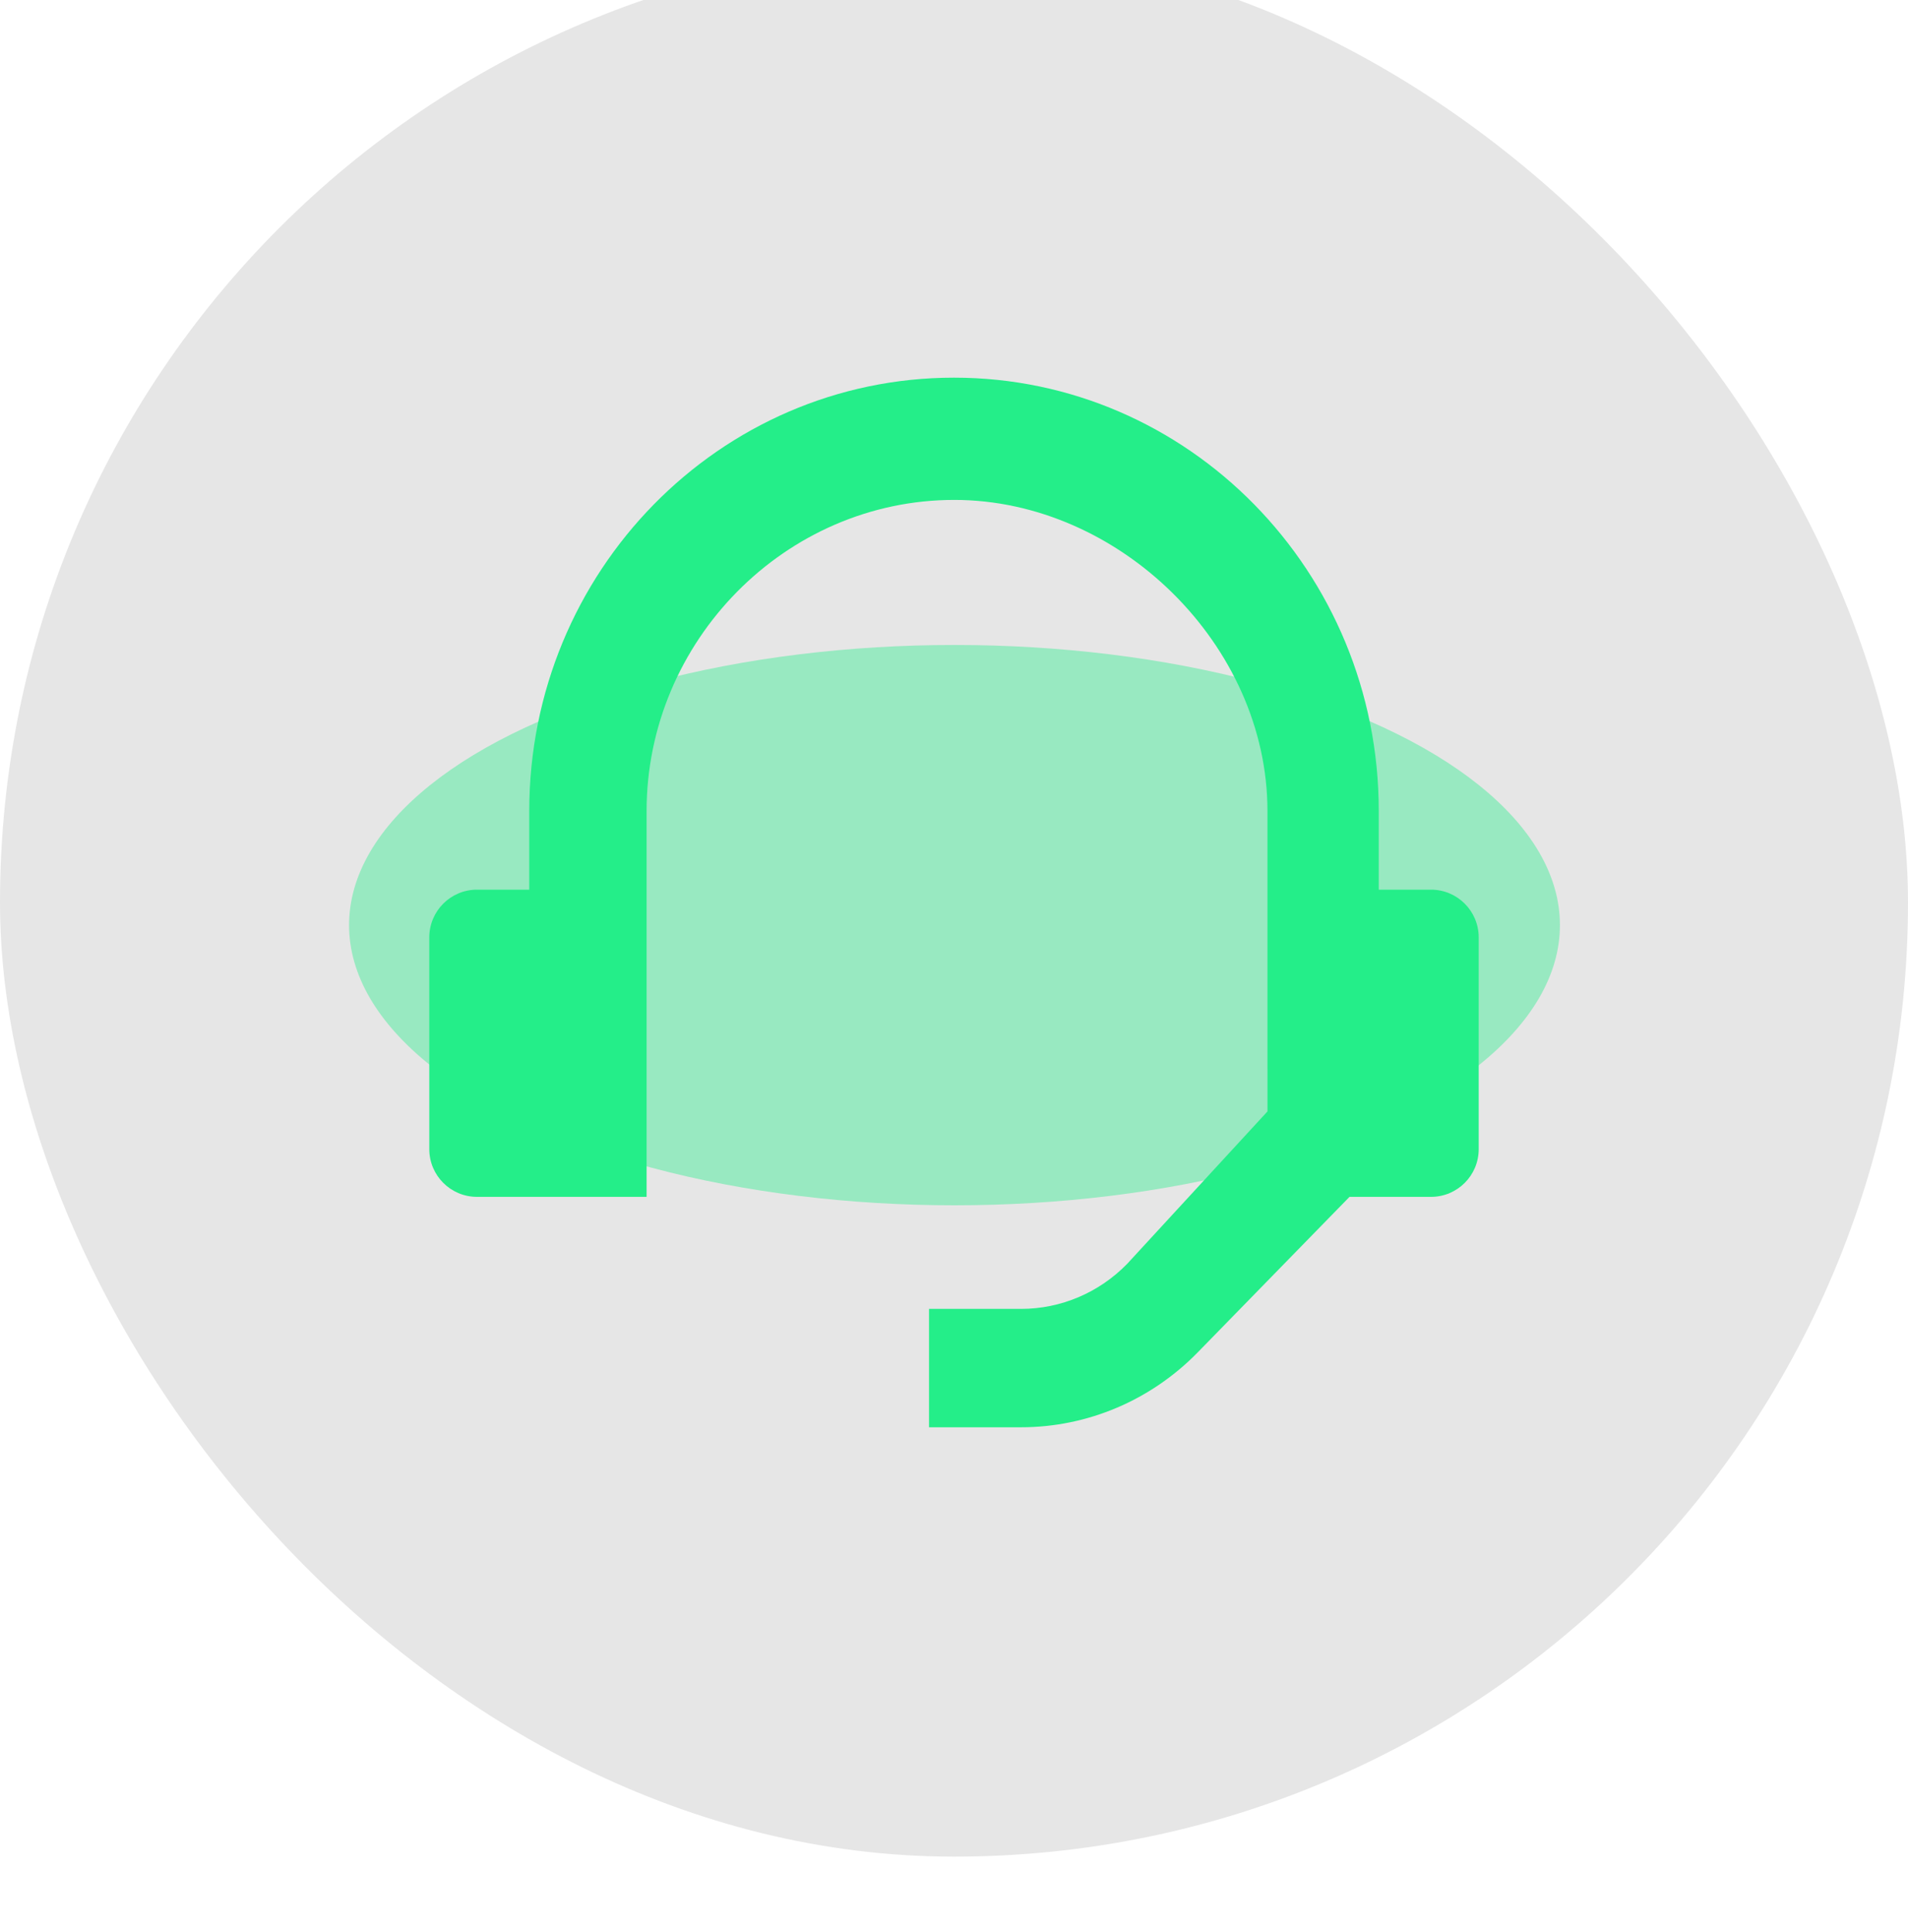 <svg width="80" height="81" viewBox="0 0 80 81" fill="none" xmlns="http://www.w3.org/2000/svg">
<g filter="url(#filter0_bi_28_10227)">
<g clip-path="url(#clip0_28_10227)">
<rect y="0.5" width="80" height="80" rx="40" fill="black" fill-opacity="0.1"/>
<g opacity="0.4" filter="url(#filter1_f_28_10227)">
<ellipse cx="40.021" cy="41.451" rx="25.385" ry="11.745" fill="#24EE89"/>
</g>
<path fill-rule="evenodd" clip-rule="evenodd" d="M27.111 36.667C27.111 29.551 32.924 23.625 40.012 23.625C46.935 23.625 53.143 29.715 53.143 36.667L53.143 47.475H53.144V49.26L47.259 55.652C46.081 56.859 44.482 57.538 42.815 57.538H38.953V62.501H42.815C45.593 62.501 48.258 61.37 50.222 59.358L56.583 52.842H60C61.105 52.842 62 51.947 62 50.842V41.964C62 40.86 61.105 39.964 60 39.964H57.81V36.667C57.81 26.624 49.827 18.5 40 18.5C30.174 18.5 22.191 26.624 22.191 36.667L22.191 39.964H20C18.895 39.964 18 40.859 18 41.964V50.842C18 51.946 18.895 52.842 20 52.842H27.111V39.964H27.111L27.111 36.667Z" fill="#24EE89"/>
</g>
</g>
<defs>
<filter id="filter0_bi_28_10227" x="-2.668" y="-2.168" width="85.335" height="85.335" filterUnits="userSpaceOnUse" color-interpolation-filters="sRGB">
<feFlood flood-opacity="0" result="BackgroundImageFix"/>
<feGaussianBlur in="BackgroundImageFix" stdDeviation="1.334"/>
<feComposite in2="SourceAlpha" operator="in" result="effect1_backgroundBlur_28_10227"/>
<feBlend mode="normal" in="SourceGraphic" in2="effect1_backgroundBlur_28_10227" result="shape"/>
<feColorMatrix in="SourceAlpha" type="matrix" values="0 0 0 0 0 0 0 0 0 0 0 0 0 0 0 0 0 0 127 0" result="hardAlpha"/>
<feMorphology radius="42.681" operator="erode" in="SourceAlpha" result="effect2_innerShadow_28_10227"/>
<feOffset dy="-2.668"/>
<feGaussianBlur stdDeviation="1.334"/>
<feComposite in2="hardAlpha" operator="arithmetic" k2="-1" k3="1"/>
<feColorMatrix type="matrix" values="0 0 0 0 1 0 0 0 0 1 0 0 0 0 1 0 0 0 0.05 0"/>
<feBlend mode="normal" in2="shape" result="effect2_innerShadow_28_10227"/>
</filter>
<filter id="filter1_f_28_10227" x="-11.326" y="3.743" width="102.693" height="75.414" filterUnits="userSpaceOnUse" color-interpolation-filters="sRGB">
<feFlood flood-opacity="0" result="BackgroundImageFix"/>
<feBlend mode="normal" in="SourceGraphic" in2="BackgroundImageFix" result="shape"/>
<feGaussianBlur stdDeviation="12.981" result="effect1_foregroundBlur_28_10227"/>
</filter>
<clipPath id="clip0_28_10227">
<rect y="0.5" width="80" height="80" rx="40" fill="white"/>
</clipPath>
</defs>
</svg>
